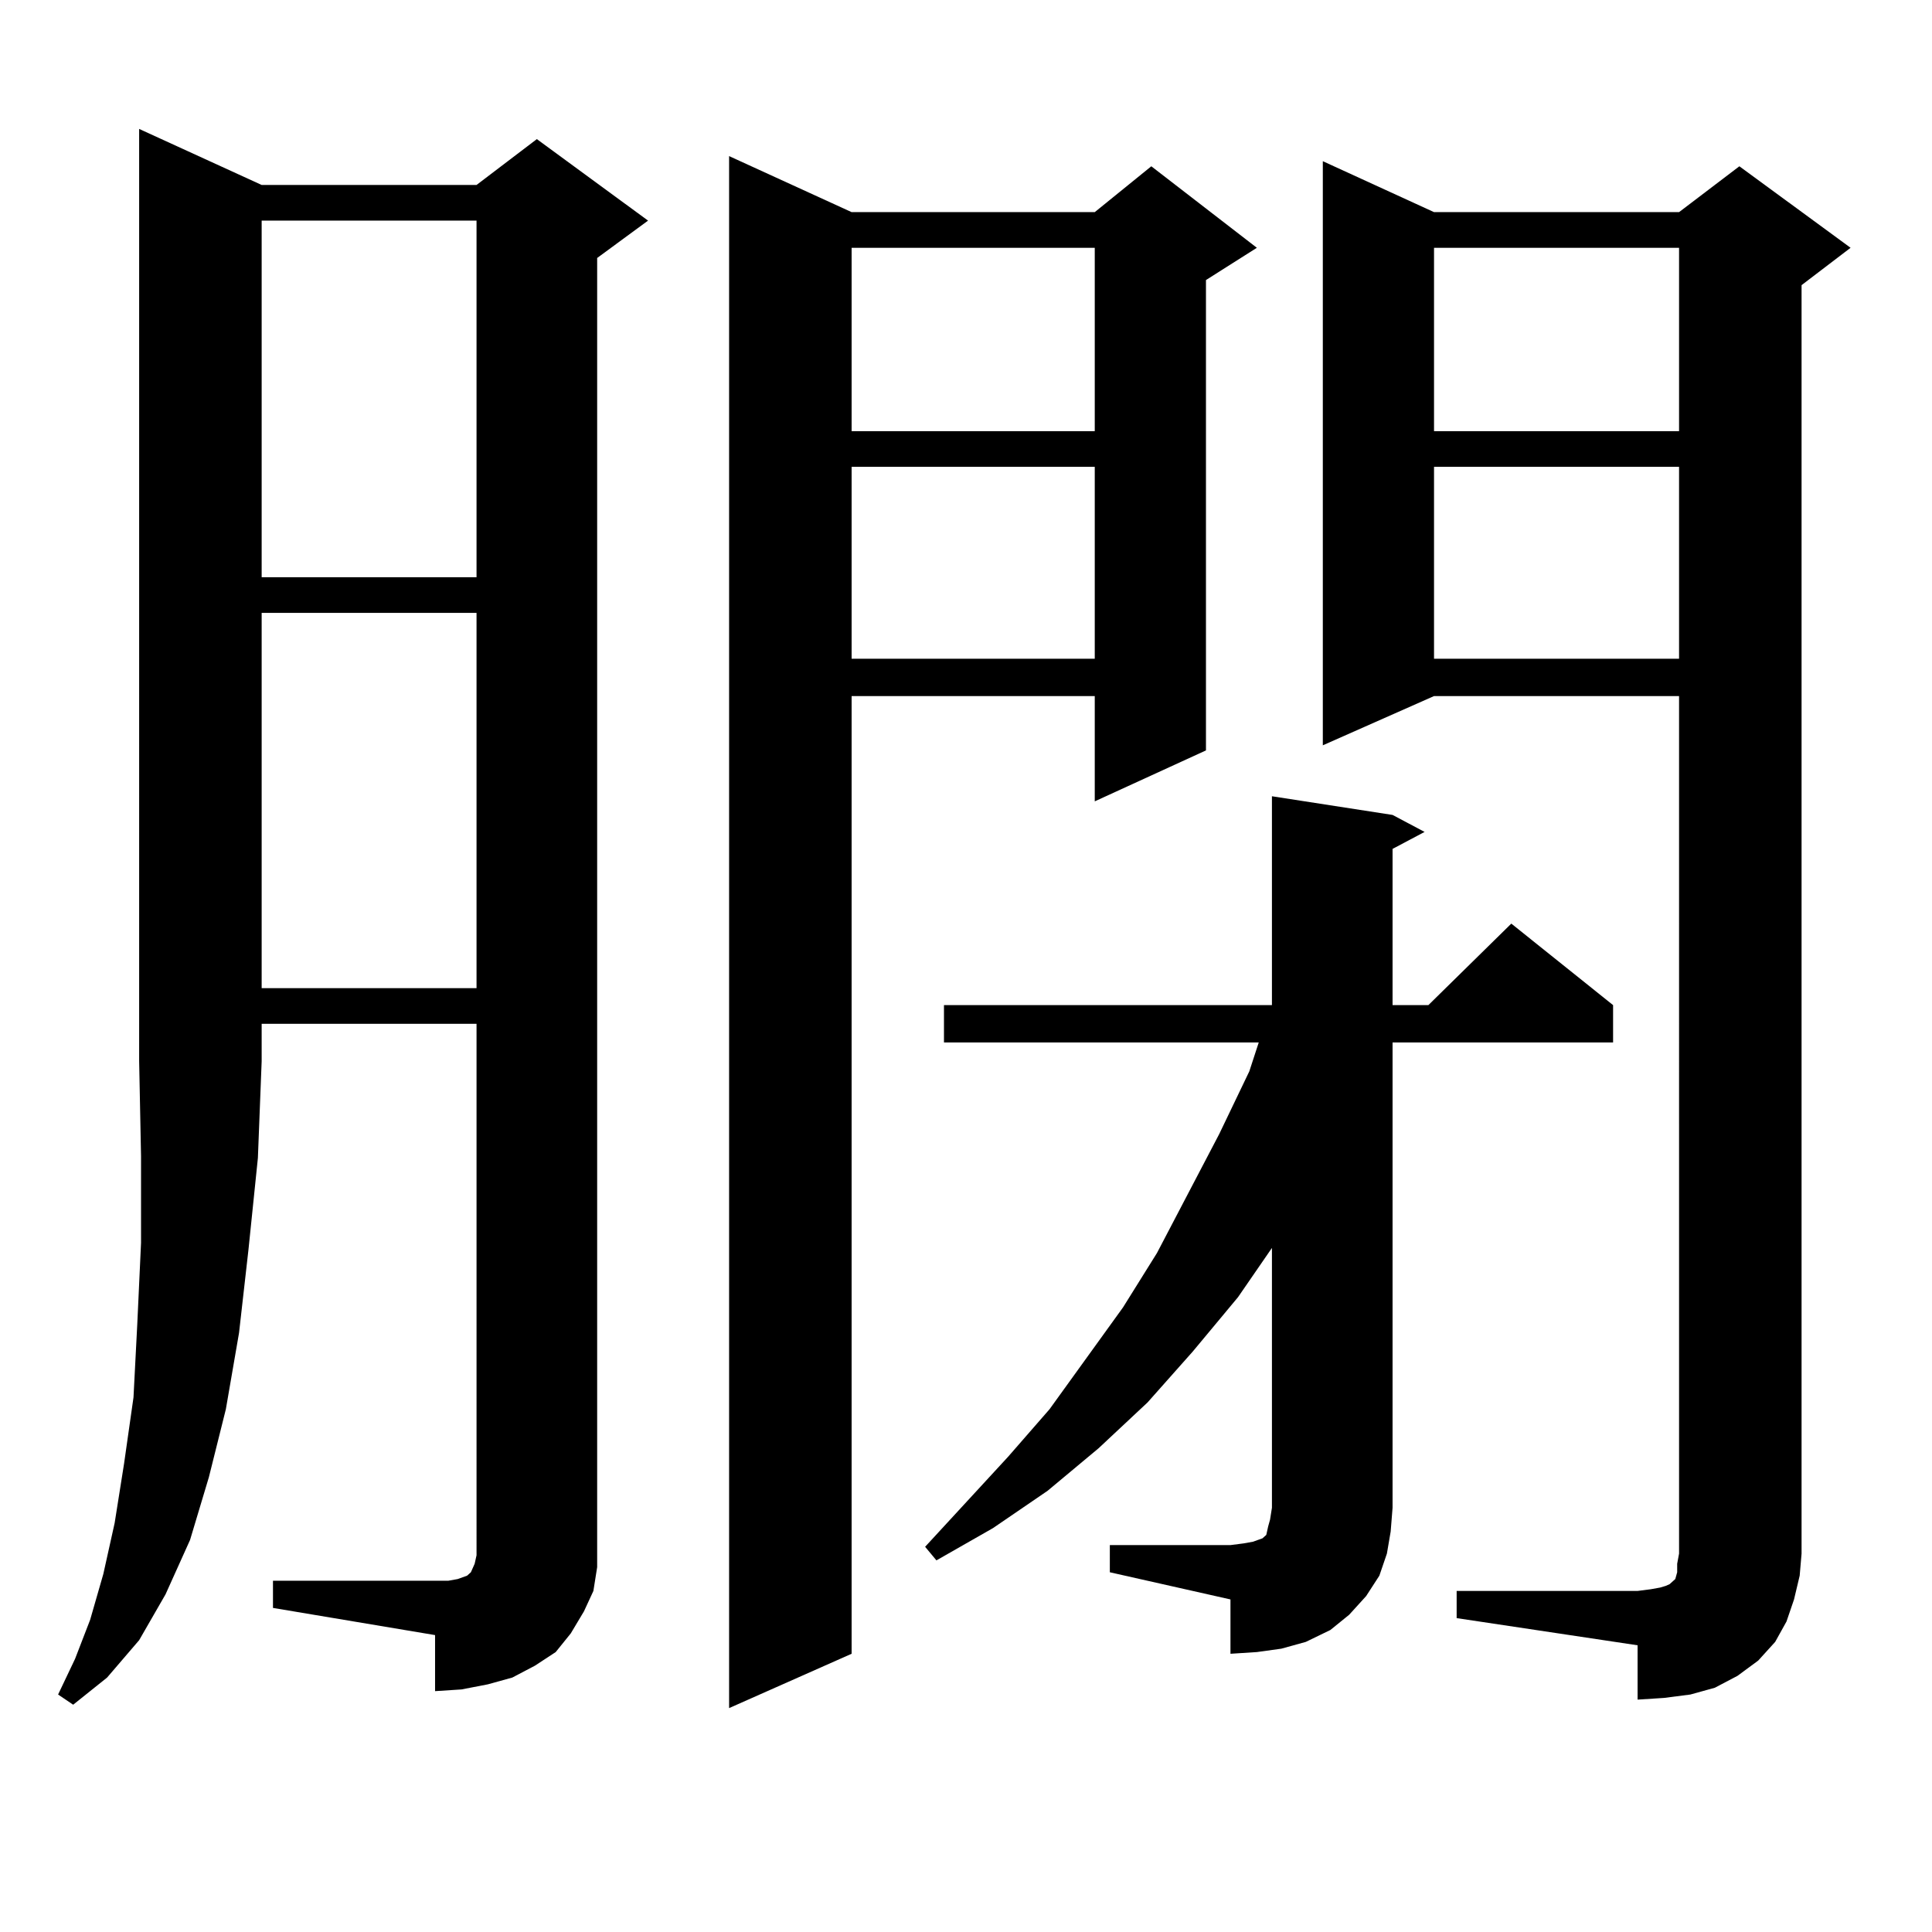 <?xml version="1.0" encoding="utf-8"?>
<!-- Generator: Adobe Illustrator 16.0.0, SVG Export Plug-In . SVG Version: 6.00 Build 0)  -->
<!DOCTYPE svg PUBLIC "-//W3C//DTD SVG 1.1//EN" "http://www.w3.org/Graphics/SVG/1.1/DTD/svg11.dtd">
<svg version="1.1" id="图层_1" xmlns="http://www.w3.org/2000/svg" xmlns:xlink="http://www.w3.org/1999/xlink" x="0px" y="0px"
	 width="1000px" height="1000px" viewBox="0 0 1000 1000" enable-background="new 0 0 1000 1000" xml:space="preserve">
<path d="M135.436,95.734h111.217l31.219-23.73l57.56,42.188l-26.341,19.336v666.211v11.426l-1.951,12.305l-4.878,10.547
	l-6.829,11.426l-7.805,9.668l-10.731,7.031l-11.707,6.152l-12.683,3.516l-13.658,2.637l-13.658,0.879V846.32l-83.9-14.063v-14.063
	h83.9h6.829l4.878-0.879l4.878-1.758l1.951-1.758l1.951-4.395l0.976-4.395V529.914H135.436v19.336l-1.951,50.098l-4.878,47.461
	l-4.878,43.066l-6.829,39.551l-8.78,35.156l-9.756,32.52l-12.683,28.125l-13.658,23.73l-16.585,19.336l-17.561,14.063l-7.805-5.273
	l8.78-18.457l7.805-20.215l6.829-23.73l5.854-26.367l4.878-30.762l4.878-34.277l1.951-37.793l1.951-42.188v-44.824l-0.976-49.219
	V66.73L135.436,95.734z M135.436,114.191v184.57h111.217v-184.57H135.436z M135.436,317.219v194.238h111.217V317.219H135.436z
	 M440.794,109.797h125.851l29.268-23.73l54.633,42.188l-26.341,16.699V388.41l-57.56,26.367v-54.492H440.794v495.703l-63.413,28.125
	V80.793L440.794,109.797z M440.794,128.254v94.922h125.851v-94.922H440.794z M440.794,241.633v99.316h125.851v-99.316H440.794z
	 M574.449,799.738h62.438l6.829-0.879l4.878-0.879l4.878-1.758l1.951-1.758l0.976-4.395l0.976-3.516l0.976-6.152V645.93
	l-17.561,25.488l-23.414,28.125l-23.414,26.367l-25.365,23.73l-26.341,21.973l-28.292,19.336l-29.268,16.699l-5.854-7.031
	l42.926-46.582l21.463-24.609l38.048-52.734l17.561-28.125l32.194-61.523l15.609-32.52l4.878-14.941H488.598v-19.336H658.35V412.141
	l62.438,9.668l16.585,8.789l-16.585,8.789v80.859h18.536l42.926-42.188l52.682,42.188v19.336H720.787v240.82l-0.976,12.305
	l-1.951,11.426l-3.902,11.426l-6.829,10.547l-8.78,9.668l-9.756,7.91l-12.683,6.152l-12.683,3.516l-12.683,1.758l-13.658,0.879
	v-28.125l-62.438-14.063V799.738z M753.957,823.469h93.656l6.829-0.879l4.878-0.879l2.927-0.879l1.951-0.879l0.976-0.879
	l0.976-0.879l0.976-0.879l0.976-3.516v-4.395l0.976-5.273V360.285H742.25l-57.56,25.488V83.43l57.56,26.367h126.826l31.219-23.73
	l57.56,42.188l-25.365,19.336v656.543l-0.976,11.426l-2.927,12.305l-3.902,11.426l-5.854,10.547l-8.78,9.668l-10.731,7.91
	l-11.707,6.152l-12.683,3.516l-13.658,1.758l-13.658,0.879v-28.125l-93.656-14.063V823.469z M742.25,128.254v94.922h126.826v-94.922
	H742.25z M742.25,241.633v99.316h126.826v-99.316H742.25z"/>
</svg>
